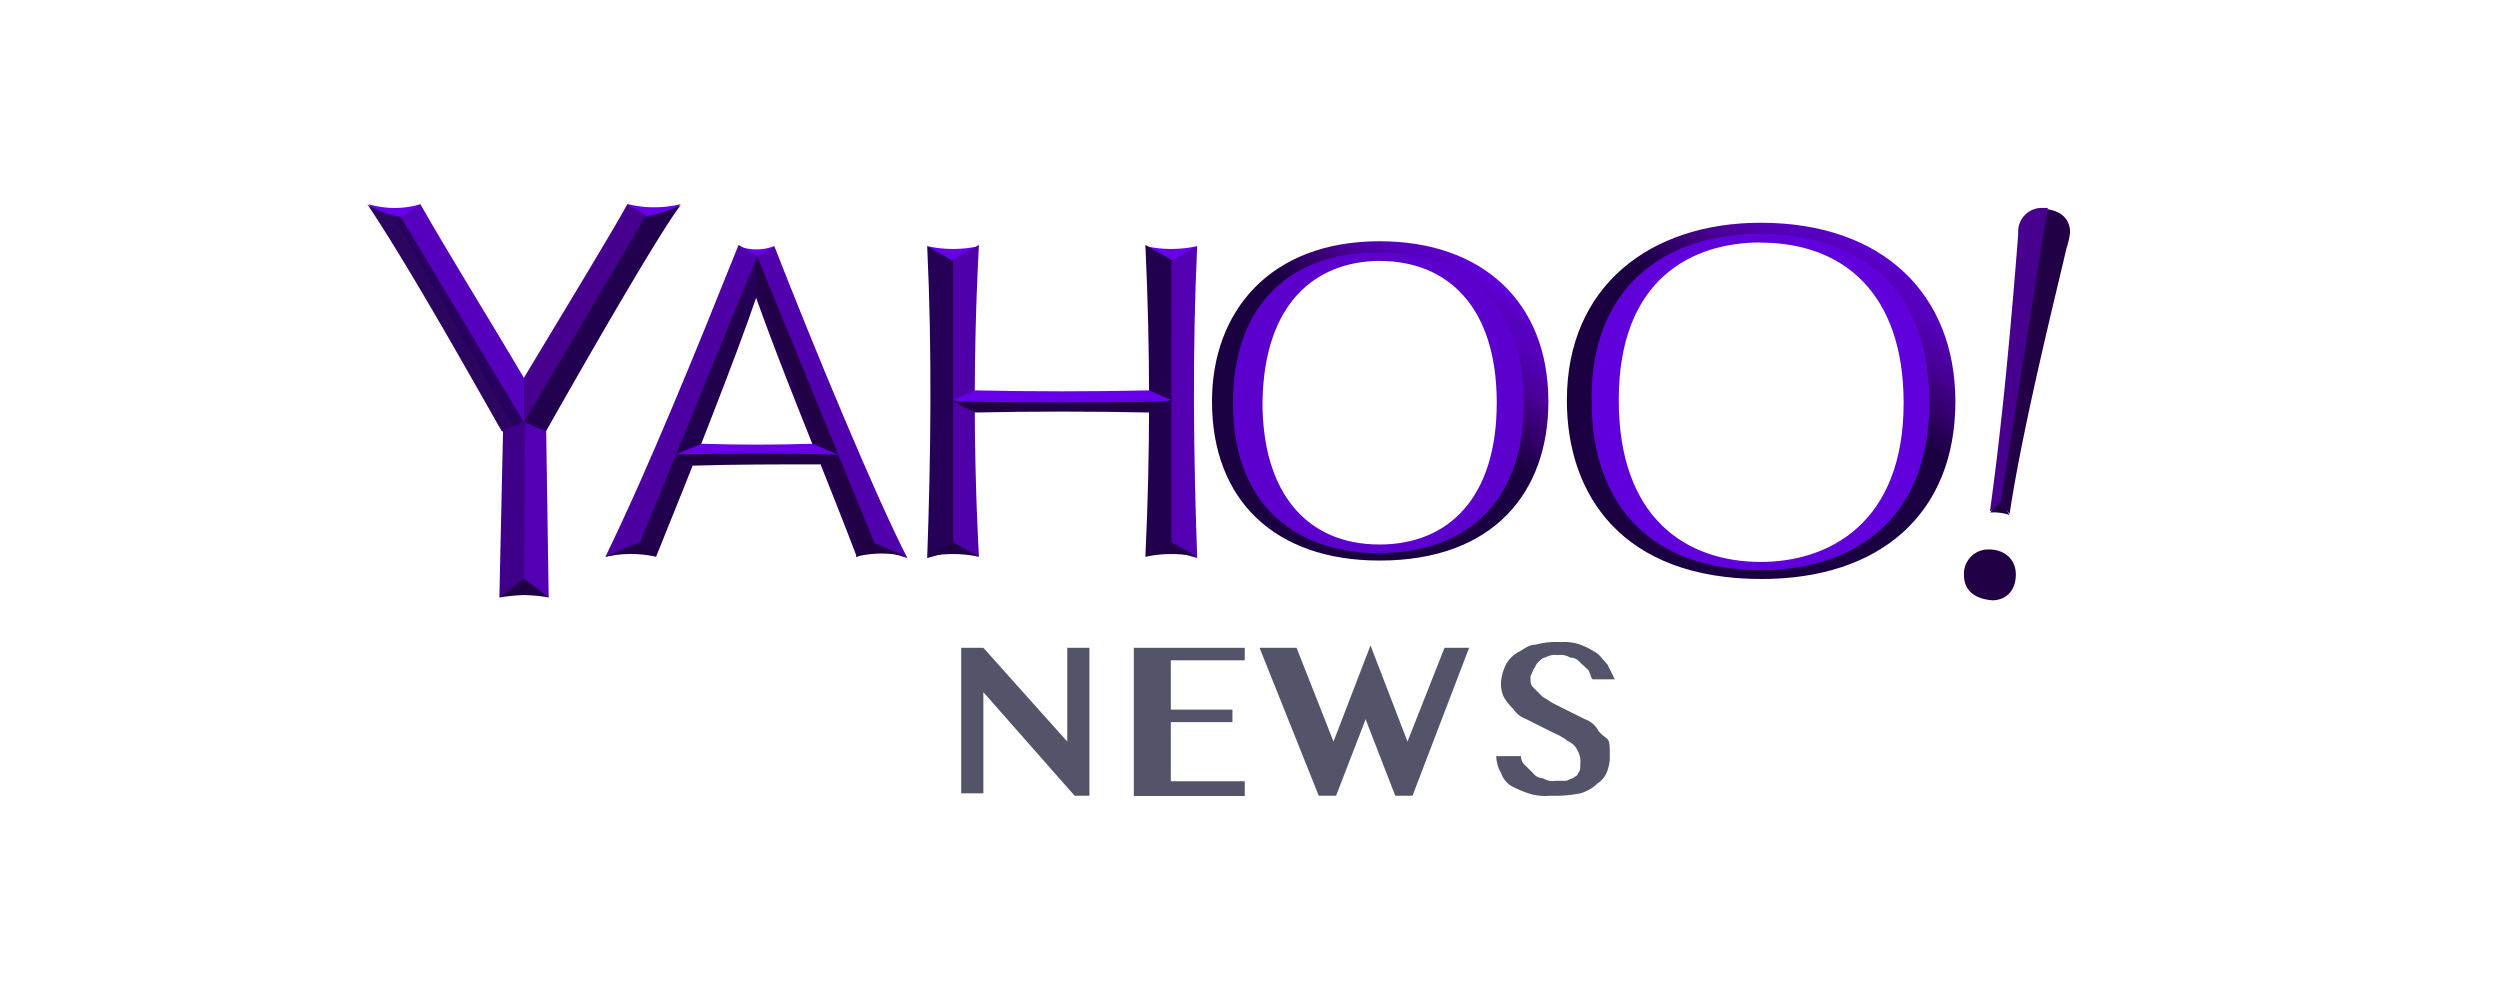 <svg id="Layer_1" data-name="Layer 1" xmlns="http://www.w3.org/2000/svg" xmlns:xlink="http://www.w3.org/1999/xlink" viewBox="0 0 400 160"><defs><style>.cls-1{fill:url(#linear-gradient);}.cls-2{fill:#6700e8;}.cls-3{fill:url(#linear-gradient-2);}.cls-4{fill:url(#linear-gradient-3);}.cls-5{fill:url(#linear-gradient-4);}.cls-6{fill:url(#linear-gradient-5);}.cls-7{fill:url(#linear-gradient-6);}.cls-8{fill:url(#linear-gradient-7);}.cls-9{fill:url(#linear-gradient-8);}.cls-10{fill:url(#linear-gradient-9);}.cls-11{fill:url(#linear-gradient-10);}.cls-12{fill:url(#linear-gradient-11);}.cls-13{fill:#200045;}.cls-14{fill:url(#linear-gradient-12);}.cls-15{fill:url(#linear-gradient-13);}.cls-16{fill:url(#linear-gradient-14);}.cls-17{fill:url(#linear-gradient-15);}.cls-18{fill:url(#linear-gradient-16);}.cls-19{fill:url(#linear-gradient-17);}.cls-20{fill:url(#linear-gradient-18);}.cls-21{fill:url(#linear-gradient-19);}.cls-22{fill:url(#linear-gradient-20);}.cls-23{fill:url(#radial-gradient);}.cls-24{fill:url(#linear-gradient-21);}.cls-25{fill:url(#linear-gradient-22);}.cls-26{fill:url(#radial-gradient-2);}.cls-27{fill:#53546a;}</style><linearGradient id="linear-gradient" x1="9368.43" y1="20960.02" x2="9394.15" y2="20818.19" gradientTransform="translate(-1107.66 -3114.38) scale(0.15)" gradientUnits="userSpaceOnUse"><stop offset="0" stop-color="#210045"/><stop offset="0.59" stop-color="#430085"/><stop offset="1" stop-color="#5000b2"/></linearGradient><linearGradient id="linear-gradient-2" x1="8052.81" y1="20697.84" x2="8128.97" y2="20853.23" gradientTransform="translate(-1107.66 -3114.38) scale(0.15)" gradientUnits="userSpaceOnUse"><stop offset="0" stop-color="#5500bd"/><stop offset="1" stop-color="#5000ac"/></linearGradient><linearGradient id="linear-gradient-3" x1="8103.77" y1="20858.82" x2="8113.7" y2="20855.01" gradientTransform="translate(-1107.66 -3114.38) scale(0.15)" gradientUnits="userSpaceOnUse"><stop offset="0" stop-color="#2a005a"/><stop offset="1" stop-color="#210046"/></linearGradient><linearGradient id="linear-gradient-4" x1="7937.91" y1="21004.14" x2="7990.32" y2="20868.69" gradientTransform="translate(-1107.66 -3114.38) scale(0.15)" gradientUnits="userSpaceOnUse"><stop offset="0" stop-color="#21004e"/><stop offset="1" stop-color="#39007f"/></linearGradient><linearGradient id="linear-gradient-5" x1="7880.64" y1="20755.78" x2="7890.85" y2="20761.83" gradientTransform="translate(-1107.66 -3114.38) scale(0.15)" gradientUnits="userSpaceOnUse"><stop offset="0" stop-color="#1b0041"/><stop offset="1" stop-color="#21004f"/></linearGradient><linearGradient id="linear-gradient-6" x1="7926.59" y1="20640.94" x2="7872.02" y2="20755.03" gradientTransform="translate(-1107.66 -3114.38) scale(0.15)" gradientUnits="userSpaceOnUse"><stop offset="0" stop-color="#5500bd"/><stop offset="1" stop-color="#47008d"/></linearGradient><linearGradient id="linear-gradient-7" x1="7700.93" y1="20643.77" x2="7755.2" y2="20757.05" gradientTransform="translate(-1107.66 -3114.38) scale(0.15)" gradientUnits="userSpaceOnUse"><stop offset="0" stop-color="#5100b2"/><stop offset="1" stop-color="#5500bd"/></linearGradient><linearGradient id="linear-gradient-8" x1="7722.74" y1="20768.59" x2="7732.55" y2="20762.05" gradientTransform="translate(-1107.66 -3114.38) scale(0.15)" gradientUnits="userSpaceOnUse"><stop offset="0" stop-color="#27005d" stop-opacity="0.98"/><stop offset="0.32" stop-color="#2b005d"/><stop offset="0.6" stop-color="#280055"/><stop offset="0.81" stop-color="#24004d"/><stop offset="1" stop-color="#230049"/></linearGradient><linearGradient id="linear-gradient-9" x1="7809.9" y1="20868.45" x2="7821.67" y2="20961.13" gradientTransform="translate(-1107.66 -3114.38) scale(0.15)" gradientUnits="userSpaceOnUse"><stop offset="0" stop-color="#5500bd"/><stop offset="1" stop-color="#5300b5"/></linearGradient><linearGradient id="linear-gradient-10" x1="7803.43" y1="20869.46" x2="7803.43" y2="20961.11" gradientTransform="translate(-1107.66 -3114.38) scale(0.15)" gradientUnits="userSpaceOnUse"><stop offset="0" stop-color="#210045"/><stop offset="0.25" stop-color="#25004d"/><stop offset="0.5" stop-color="#2b005c"/><stop offset="0.75" stop-color="#340071"/><stop offset="1" stop-color="#3e0088"/></linearGradient><linearGradient id="linear-gradient-11" x1="7905.96" y1="21008.92" x2="7983.96" y2="20852.77" gradientTransform="translate(-1107.66 -3114.38) scale(0.15)" gradientUnits="userSpaceOnUse"><stop offset="0" stop-color="#4d00a1"/><stop offset="1" stop-color="#5200b4"/></linearGradient><linearGradient id="linear-gradient-12" x1="7973.84" y1="20902.63" x2="8058.33" y2="20902.63" gradientTransform="translate(-1107.66 -3114.38) scale(0.15)" gradientUnits="userSpaceOnUse"><stop offset="0" stop-color="#6700e8"/><stop offset="0.51" stop-color="#6700e8"/><stop offset="1" stop-color="#6700e8"/></linearGradient><linearGradient id="linear-gradient-13" x1="8264.03" y1="20849.58" x2="8277.75" y2="20849.58" gradientTransform="translate(-1107.66 -3114.38) scale(0.15)" gradientUnits="userSpaceOnUse"><stop offset="0" stop-color="#5a00c9"/><stop offset="1" stop-color="#4f00a8"/></linearGradient><linearGradient id="linear-gradient-14" x1="8237.41" y1="20850.87" x2="8251.03" y2="20850.87" gradientTransform="translate(-1107.66 -3114.38) scale(0.15)" gradientUnits="userSpaceOnUse"><stop offset="0" stop-color="#390080"/><stop offset="0.5" stop-color="#31006e"/><stop offset="1" stop-color="#250056"/></linearGradient><linearGradient id="linear-gradient-15" x1="8465.41" y1="20849.58" x2="8479.52" y2="20849.58" gradientTransform="translate(-1107.66 -3114.38) scale(0.15)" gradientUnits="userSpaceOnUse"><stop offset="0" stop-color="#3f008b"/><stop offset="1" stop-color="#220050"/></linearGradient><linearGradient id="linear-gradient-16" x1="8264.51" y1="20846.99" x2="8378.82" y2="20846.99" gradientTransform="translate(-1107.66 -3114.38) scale(0.15)" gradientUnits="userSpaceOnUse"><stop offset="0" stop-color="#6700e8"/><stop offset="0.5" stop-color="#6700e8"/><stop offset="1" stop-color="#6700e8"/></linearGradient><linearGradient id="linear-gradient-17" x1="8802.02" y1="20720.19" x2="8714.35" y2="20849.32" gradientTransform="translate(-1107.66 -3114.38) scale(0.15)" gradientUnits="userSpaceOnUse"><stop offset="0" stop-color="#1c0044"/><stop offset="0.1" stop-color="#2f0065"/><stop offset="0.2" stop-color="#34006d"/><stop offset="0.3" stop-color="#3b007a"/><stop offset="0.4" stop-color="#3c007a"/><stop offset="0.5" stop-color="#490096"/><stop offset="0.6" stop-color="#5000ab"/><stop offset="0.7" stop-color="#5400ba"/><stop offset="0.8" stop-color="#5500bc"/><stop offset="0.9" stop-color="#5700c2"/><stop offset="1" stop-color="#5c00ce"/></linearGradient><linearGradient id="linear-gradient-18" x1="8604.49" y1="20988.27" x2="8714.27" y2="20850.8" gradientTransform="translate(-1107.66 -3114.38) scale(0.15)" gradientUnits="userSpaceOnUse"><stop offset="0" stop-color="#1b0041"/><stop offset="0.1" stop-color="#1b0041"/><stop offset="0.2" stop-color="#1b0041"/><stop offset="0.3" stop-color="#240052"/><stop offset="0.4" stop-color="#32006a"/><stop offset="0.5" stop-color="#3d007d"/><stop offset="0.6" stop-color="#490098"/><stop offset="0.7" stop-color="#4f00a8"/><stop offset="0.8" stop-color="#5500bc"/><stop offset="0.9" stop-color="#5700c2"/><stop offset="1" stop-color="#6000da"/></linearGradient><linearGradient id="linear-gradient-19" x1="9196.25" y1="20695.91" x2="9114.17" y2="20850.92" gradientTransform="translate(-1107.66 -3114.38) scale(0.15)" gradientUnits="userSpaceOnUse"><stop offset="0" stop-color="#1e0046"/><stop offset="0.1" stop-color="#2d0061"/><stop offset="0.2" stop-color="#33006b"/><stop offset="0.3" stop-color="#400082"/><stop offset="0.4" stop-color="#490096"/><stop offset="0.5" stop-color="#5000ac"/><stop offset="0.6" stop-color="#5500bd"/><stop offset="0.7" stop-color="#4f00a8"/><stop offset="0.8" stop-color="#5500bc"/><stop offset="0.9" stop-color="#5700c2"/><stop offset="1" stop-color="#6000da"/></linearGradient><linearGradient id="linear-gradient-20" x1="9009.56" y1="21017.37" x2="9113.65" y2="20851.57" xlink:href="#linear-gradient-18"/><radialGradient id="radial-gradient" cx="12014.37" cy="-13302.95" r="13.59" gradientTransform="matrix(-0.05, 0.19, -0.2, -0.06, -1624.1, -2913.37)" gradientUnits="userSpaceOnUse"><stop offset="0" stop-color="#6000d8"/><stop offset="0.21" stop-color="#5c00cd"/><stop offset="0.37" stop-color="#5500be"/><stop offset="0.72" stop-color="#2d0062"/><stop offset="1" stop-color="#210045"/></radialGradient><linearGradient id="linear-gradient-21" x1="9355.78" y1="20961.63" x2="9376.16" y2="20820.68" gradientTransform="translate(-1107.66 -3114.38) scale(0.15)" gradientUnits="userSpaceOnUse"><stop offset="0" stop-color="#47008d"/><stop offset="1" stop-color="#5100b3"/></linearGradient><linearGradient id="linear-gradient-22" x1="8492.99" y1="20850.87" x2="8506.63" y2="20850.87" gradientTransform="translate(-1107.66 -3114.38) scale(0.15)" gradientUnits="userSpaceOnUse"><stop offset="0" stop-color="#5500bd"/><stop offset="1" stop-color="#5200b2"/></linearGradient><radialGradient id="radial-gradient-2" cx="-12782.48" cy="-21819.16" r="12.26" gradientTransform="matrix(-0.2, -0.04, 0.03, -0.14, -1691.13, -3575.9)" gradientUnits="userSpaceOnUse"><stop offset="0" stop-color="#6700e8"/><stop offset="0.4" stop-color="#5c00ce"/><stop offset="0.7" stop-color="#5600bf" stop-opacity="0.05"/><stop offset="1" stop-color="#220047" stop-opacity="0"/></radialGradient></defs><title>news-logos_101019_kc</title><path class="cls-1" d="M327.66,33.47c2.17.39,3.55,1.57,3.55,3.74a12.55,12.55,0,0,1-.59,2.57c-1.38,6.11-6.91,28-9.08,42.41L319.37,80l6.71-44.78Z"/><path class="cls-2" d="M191.55,39.38a19.32,19.32,0,0,1-8.29,0l4.34,4.54Z"/><path class="cls-2" d="M148.35,39.38a19.27,19.27,0,0,0,8.28,0l-4.34,4.54Z"/><path class="cls-3" d="M123.89,39.38c6.31,16.18,16.37,40.44,21.3,49.91l-7.3-2.17L119.55,41.36Z"/><path class="cls-2" d="M118.17,39.38a8.11,8.11,0,0,0,5.72,0L119.75,42Z"/><path class="cls-4" d="M121.13,41l18.74,45.77a9.85,9.85,0,0,1-2.77,2.36c-5.32-14-11.24-27.81-16.17-41.62l-2.37-4.14Z"/><path class="cls-5" d="M105,89.09l-5.52-2,19.33-45.57,2.17-.59v6.71c-3,8.88-10.46,27.81-16,41.42Z"/><path class="cls-2" d="M100.41,32.68l1.78,4.14,4.73-2.17,2-2a17.66,17.66,0,0,1-8.49,0Z"/><path class="cls-6" d="M87.39,69l-3.15,1.19-2-3.55L102,35l1.38-.39a20.08,20.08,0,0,0,5.53-1.78c-3.16,4-14.6,23.87-21.51,36.1Z"/><path class="cls-7" d="M83.05,68.38l.79-.79,19.53-33.14-3-1.77c-2.36,4.34-11,18.54-16.57,27.81l-2.56,4.93Z"/><path class="cls-8" d="M67.27,32.68c4.34,7.69,11,18.34,16.57,27.81v7.1L82.46,69,62.93,34.45Z"/><path class="cls-2" d="M64.12,34.85l3.15-2.17a14.76,14.76,0,0,1-8.28,0l1.38,1.58Z"/><path class="cls-9" d="M83.84,67.59l-1.57,2.17-2-.79c-3.74-6.51-14.59-26-21.5-36.29a13.1,13.1,0,0,0,5.33,2Z"/><path class="cls-10" d="M87.79,95.6,82.07,93l.59-23.67,1.18-1.78L87.39,69Z"/><path class="cls-11" d="M83.84,93.83,79.9,95.6l.59-26.82L84,67.4Z"/><path class="cls-12" d="M96.86,89.09c6.91-14.2,14.6-33.14,21.31-49.9l3,1.77L102.19,87.32,98.44,88.7Z"/><path class="cls-13" d="M139.47,86.73l5.72,2.36a16.74,16.74,0,0,0-8.28,0l1.18-2.76Z"/><path class="cls-14" d="M108.11,72.72,112.25,71q8.88.28,17.75,0l4.15,1.77-4,.79H111.07Z"/><path class="cls-13" d="M110.87,74.5l-2.76-1.78c8.68-.2,17.36-.2,25.84,0l-2.76,1.58c-6.71,0-13.61,0-20.32.2Z"/><path class="cls-15" d="M156.63,89.09l-5.72-2V42.34l1.58-.79,4.14-2.36a469.26,469.26,0,0,0,0,49.9Z"/><path class="cls-16" d="M152.49,86.92v1.19l-4.14,1.18c.59-16.57.79-33.14,0-49.91l4.14,2.37Z"/><path class="cls-17" d="M183.26,89.09l5.72-2V42.34l-1.57-.79-4.15-2.36c.79,16.76.79,33.33,0,49.9Z"/><path class="cls-18" d="M152.49,64,156,62.46q13.91.3,27.81,0L187.41,64l-4.34,1H156Z"/><path class="cls-19" d="M220.74,39.38c-16.37,0-24.46,10.26-24.46,25.06,0,18.54,12.23,25,24.27,25,14.2,0,24.26-7.89,24.26-25,.2-16.38-9.47-25.06-24.07-25.06Zm-.39,2.37h.39c10.85,0,18.74,7.3,18.74,22.69s-7.89,22.68-18.74,22.68c-11.83,0-18.74-8.48-18.74-22.68.2-16.18,8.68-22.49,18.35-22.69Z"/><path class="cls-20" d="M220.74,38.6c-17.55,0-26.82,11.24-26.82,25.64,0,15.78,10.06,25.45,26.82,25.45,18.15,0,27-10.85,27-25.45,0-16-10.66-25.64-27-25.64Zm0,1.77c14,0,23.08,8.29,23.08,24.07,0,16.37-9.66,24.06-23.27,24.06-11.45,0-23.28-6.11-23.28-24.06C197.27,50,205.16,40.37,220.74,40.37Z"/><path class="cls-21" d="M281.7,36.82c-16.57,0-27.82,9.27-27.82,27.62,0,18,10.65,27.81,28,27.81,13.22,0,27.62-6.71,27.62-27.62,0-22.48-15.78-27.81-27.81-27.81Zm0,2c13.21,0,22.88,8.09,22.88,25.65,0,19.13-11.84,25.44-22.88,25.44C269.86,89.88,259,83,259,64,259,44.51,270.85,38.79,281.7,38.79Z"/><path class="cls-22" d="M281.7,35.64c-17.56,0-31,10.06-31,28.4,0,15.19,8.87,28.6,31.16,28.6,18.74,0,31-10.25,31-28.4,0-17-11.44-28.6-31.16-28.6Zm0,1.77c11.63,0,27,5.13,27,27,0,20.31-14,26.82-26.83,26.82-17,0-27.22-9.66-27.22-27.22C254.47,46.68,265.52,37.41,281.7,37.41Z"/><path class="cls-23" d="M314.24,92.05a3.88,3.88,0,0,1,3.95-4.14c2.56,0,4.34,1.58,4.34,4,0,3-2,4.14-3.75,4.14-2.56-.2-4.54-1.38-4.54-4Z"/><path class="cls-24" d="M318.39,81.8c2-14.4,3.35-29.4,4.53-44.39a3.78,3.78,0,0,1,3.95-4.14h.79l-.59,3.55L320,81.2Z"/><path class="cls-13" d="M79.9,95.6l3.94-3,4,3a26.7,26.7,0,0,0-4-.39,30.86,30.86,0,0,0-3.94.39Z"/><path class="cls-13" d="M96.86,89.09l5.53-2.36A7.18,7.18,0,0,0,105,89.09a18.49,18.49,0,0,0-8.09,0Z"/><path class="cls-13" d="M148.35,89.09a19.59,19.59,0,0,1,8.28,0l-4.14-2.36Z"/><path class="cls-13" d="M156,66l-3.55-1.77q17.46.3,34.92,0L183.85,66q-13.9-.29-27.81,0Z"/><path class="cls-25" d="M187.41,86.92v1.19l4.14,1.18c-.59-16.57-.79-33.14,0-49.91l-4.14,2.37Z"/><path class="cls-13" d="M191.55,89.09a19.63,19.63,0,0,0-8.29,0l4.15-2.36Z"/><path class="cls-13" d="M320.16,80.22,318.39,82a8.22,8.22,0,0,1,3.15.4Z"/><ellipse class="cls-26" cx="326.87" cy="37.02" rx="4.14" ry="3.55"/><path class="cls-27" d="M153.79,103.65h3.55l13.42,15v-15h3.55v23.67h-2.37l-14.6-16.57v16.18h-3.55Z"/><path class="cls-27" d="M199.16,103.65v2H187.33v7.89h9.86v2h-9.86V125h11.83v2.36H181.41V103.65Z"/><path class="cls-27" d="M207.45,103.65l5.91,15,5.92-15.38,5.92,15.38,5.92-15h3.94L226,127.32h-2.76l-4.74-12.23-4.73,12.23H211l-9.47-23.67Z"/><path class="cls-27" d="M248.08,127.32a8.85,8.85,0,0,1-3.55-.39,19.38,19.38,0,0,1-2.76-1.19,3.94,3.94,0,0,1-1.58-2,5.76,5.76,0,0,1-.79-2.76h3.95a2,2,0,0,0,.79,1.58l1.18,1.18a2,2,0,0,0,1.58.79,2.91,2.91,0,0,0,2,.4h1.58c.39,0,.79-.4,1.18-.4.4-.39.79-.39.79-.79.4-.39.4-.79.4-1.58a3.51,3.51,0,0,0-.4-2,3.08,3.08,0,0,0-1.58-1.58,8.48,8.48,0,0,0-2-1.18l-2.37-1.18-2.36-1.19a4,4,0,0,1-2-1.58,8.46,8.46,0,0,1-1.57-2,5,5,0,0,1-.4-2.37,7.44,7.44,0,0,1,.79-2.76,4.79,4.79,0,0,1,2-2c.79-.39,1.58-1.18,2.77-1.18a12,12,0,0,1,3.94-.4,7.62,7.62,0,0,1,3.16.4,12.87,12.87,0,0,1,2.36,1.18c.79.4,1.19,1.18,2,2l1.18,2.37h-3.55c-.39-.39-.39-1.18-.79-1.58L252.82,106a2,2,0,0,0-1.58-.79,3,3,0,0,0-2-.39,3,3,0,0,0-2,.39c-.39,0-.79.39-1.18.79s-.39.79-.79,1.18c0,.4-.39.79-.39,1.19,0,.78,0,1.18.39,1.57l1.58,1.58c.79.4,1.18.79,2,1.19l2.37,1.18,2.37,1.18a4,4,0,0,1,2,1.58c.39.79,1.18,1.18,1.58,1.58s.39,1.18.39,2.37a6.8,6.8,0,0,1-.39,2.76,3.94,3.94,0,0,1-1.58,2,6.43,6.43,0,0,1-2.76,1.58A21.16,21.16,0,0,1,248.08,127.32Z"/></svg>